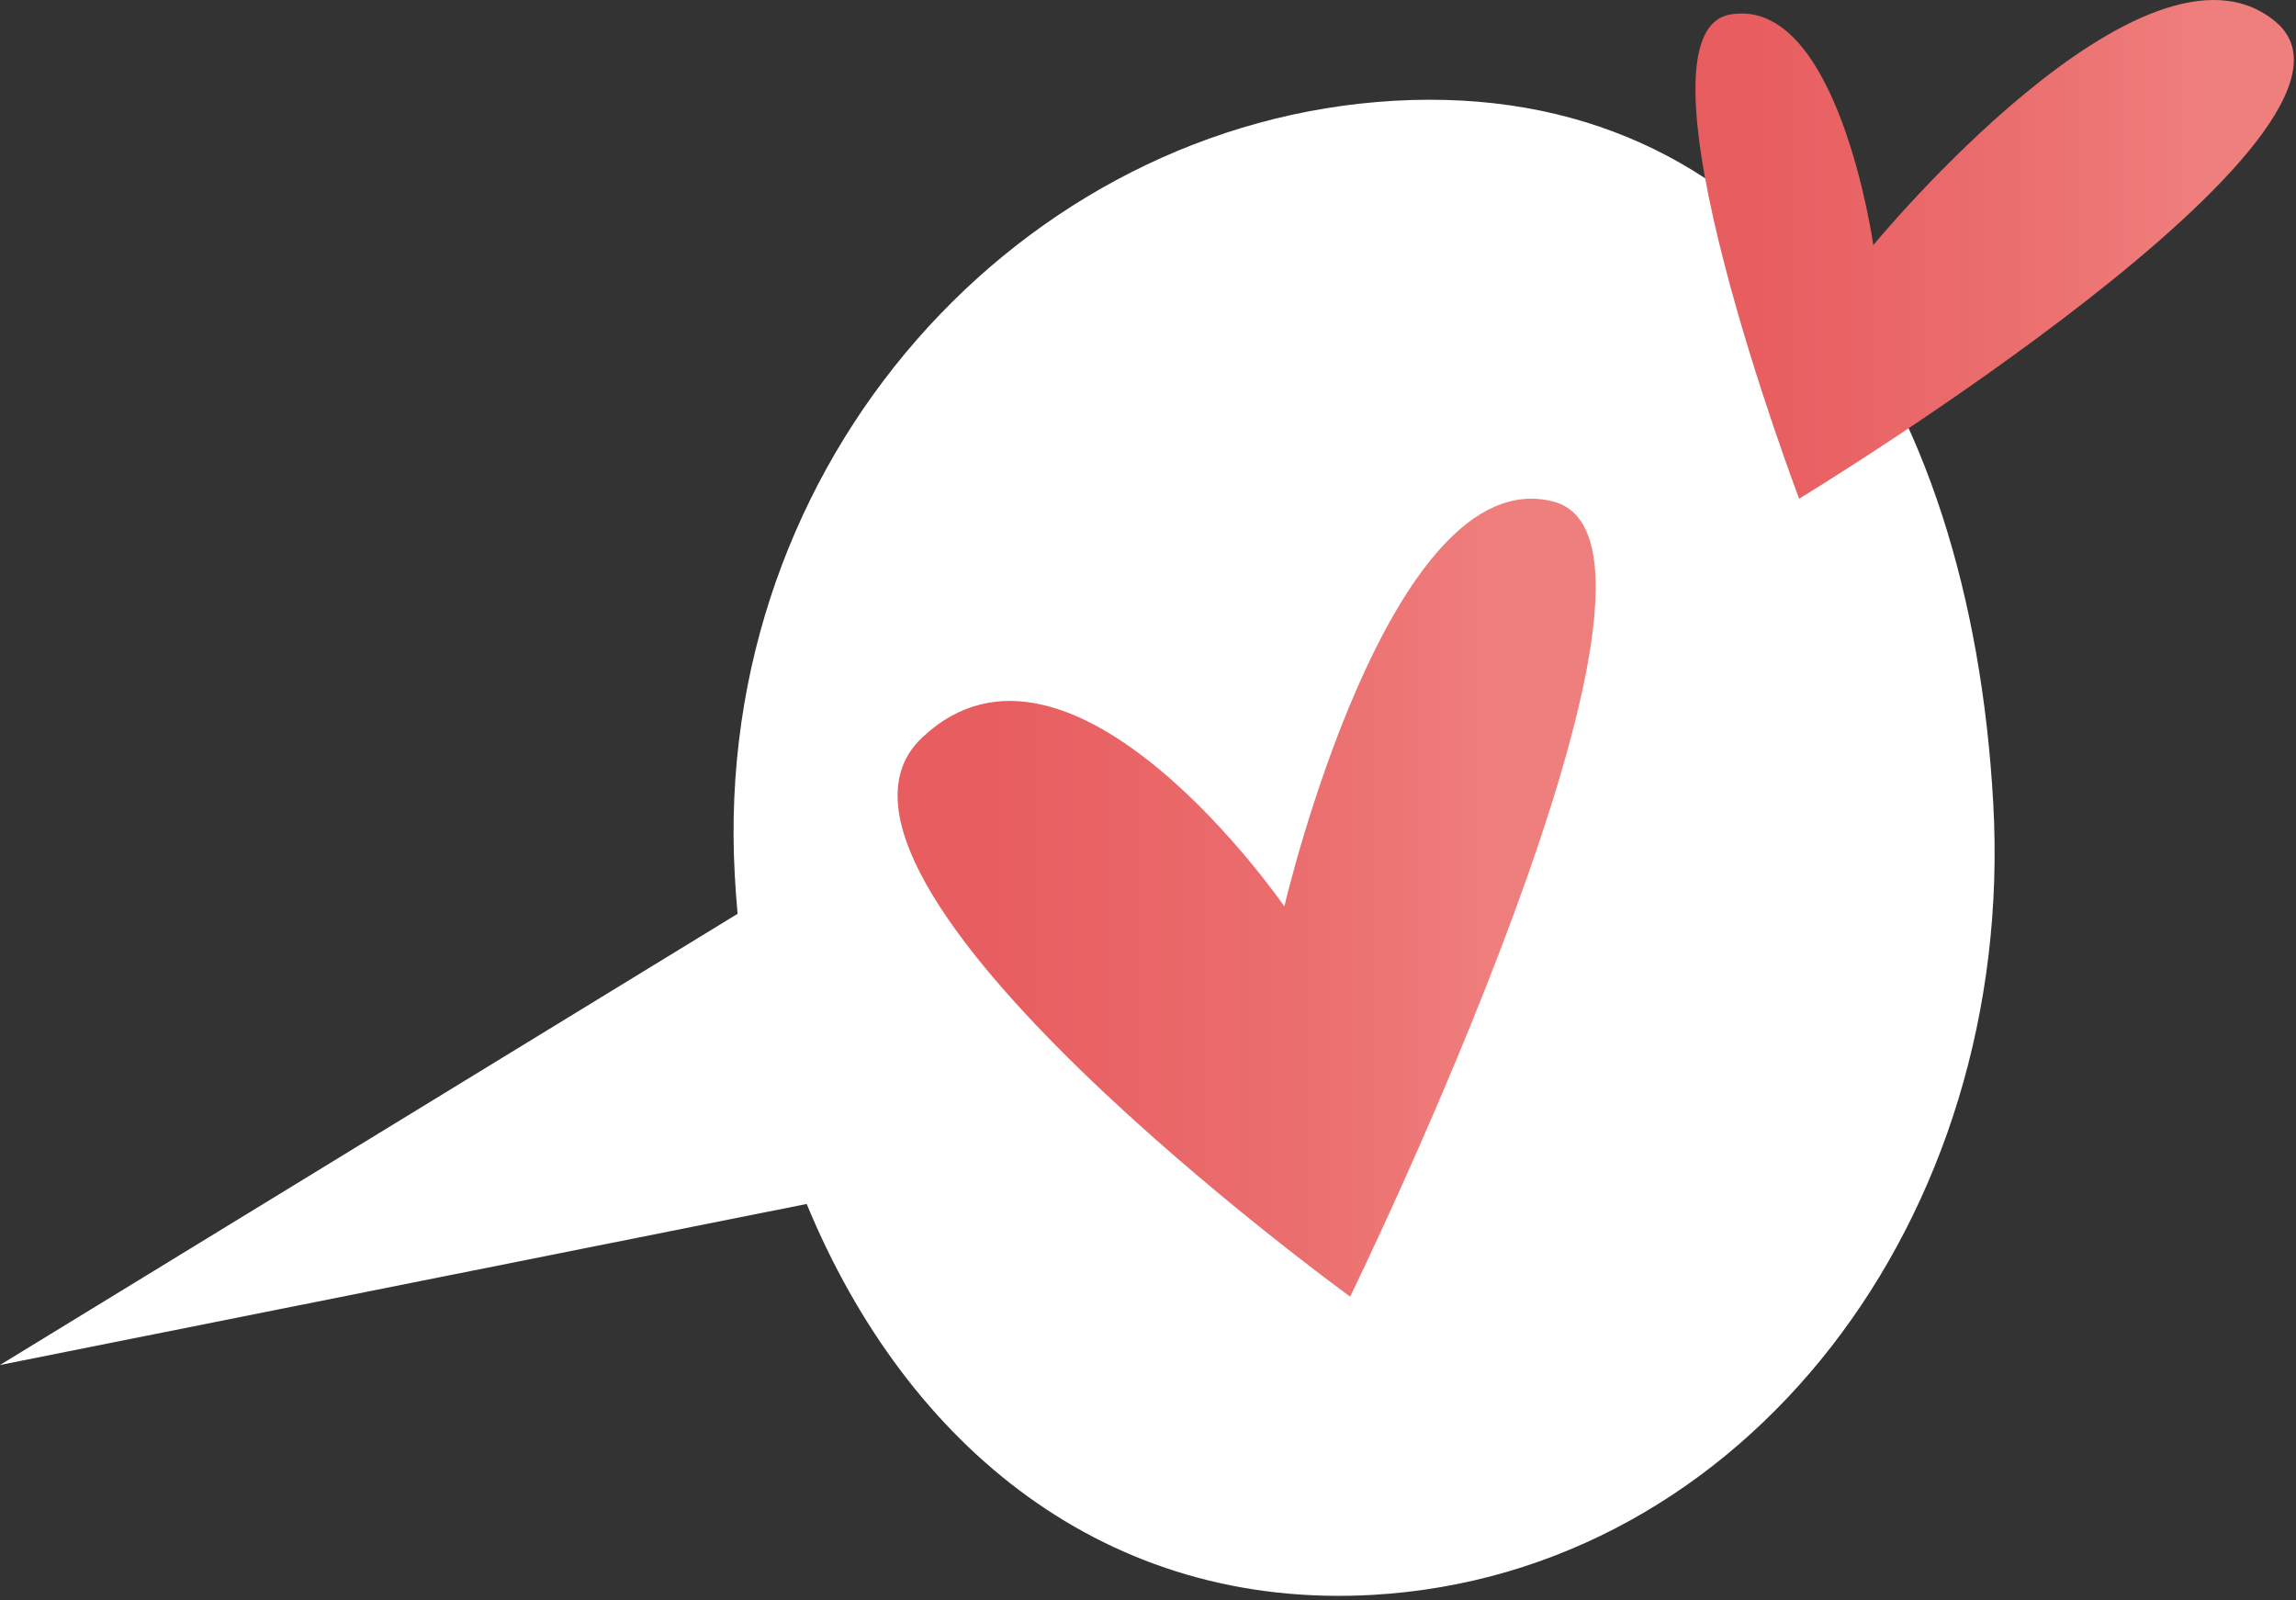 <?xml version="1.0" encoding="UTF-8"?> <svg xmlns="http://www.w3.org/2000/svg" width="132" height="92" viewBox="0 0 132 92" fill="none"><rect x="0" y="0" width="132" height="92" fill="#333333" stroke="none"/> <path d="M114.595 46.184C113.266 22.256 101.49 4.576 80.156 5.793C58.824 7.01 40.912 26.385 42.243 50.313C42.284 51.058 42.338 51.798 42.404 52.532L0 78.468L46.377 69.211C52.195 83.287 63.691 92.552 78.921 91.683C100.254 90.465 115.926 70.112 114.595 46.184Z" fill="white"></path> <path fill-rule="evenodd" clip-rule="evenodd" d="M77.622 74.538C77.622 74.538 98.759 31.287 89.305 28.833C79.849 26.38 73.839 52.105 73.839 52.105C73.839 52.105 61.592 34.322 53.019 42.396C44.445 50.47 77.622 74.538 77.622 74.538Z" fill="url(#paint0_linear_35_11378)"></path> <path fill-rule="evenodd" clip-rule="evenodd" d="M103.435 28.669C103.435 28.669 138.284 7.491 130.83 1.253C123.376 -4.984 107.699 14.091 107.699 14.091C107.699 14.091 105.689 -0.23 99.482 0.832C93.274 1.895 103.435 28.669 103.435 28.669Z" fill="url(#paint1_linear_35_11378)"></path> <defs> <linearGradient id="paint0_linear_35_11378" x1="56.893" y1="52.693" x2="86.552" y2="52.693" gradientUnits="userSpaceOnUse"> <stop stop-color="#E85D60"></stop> <stop offset="0.6" stop-color="#EB6E6E"></stop> <stop offset="1" stop-color="#EF7F7D"></stop> </linearGradient> <linearGradient id="paint1_linear_35_11378" x1="100.682" y1="16.457" x2="126.977" y2="16.457" gradientUnits="userSpaceOnUse"> <stop stop-color="#E85D60"></stop> <stop offset="0.561" stop-color="#EB6E6E"></stop> <stop offset="1" stop-color="#EF7F7D"></stop> </linearGradient> </defs> </svg> 